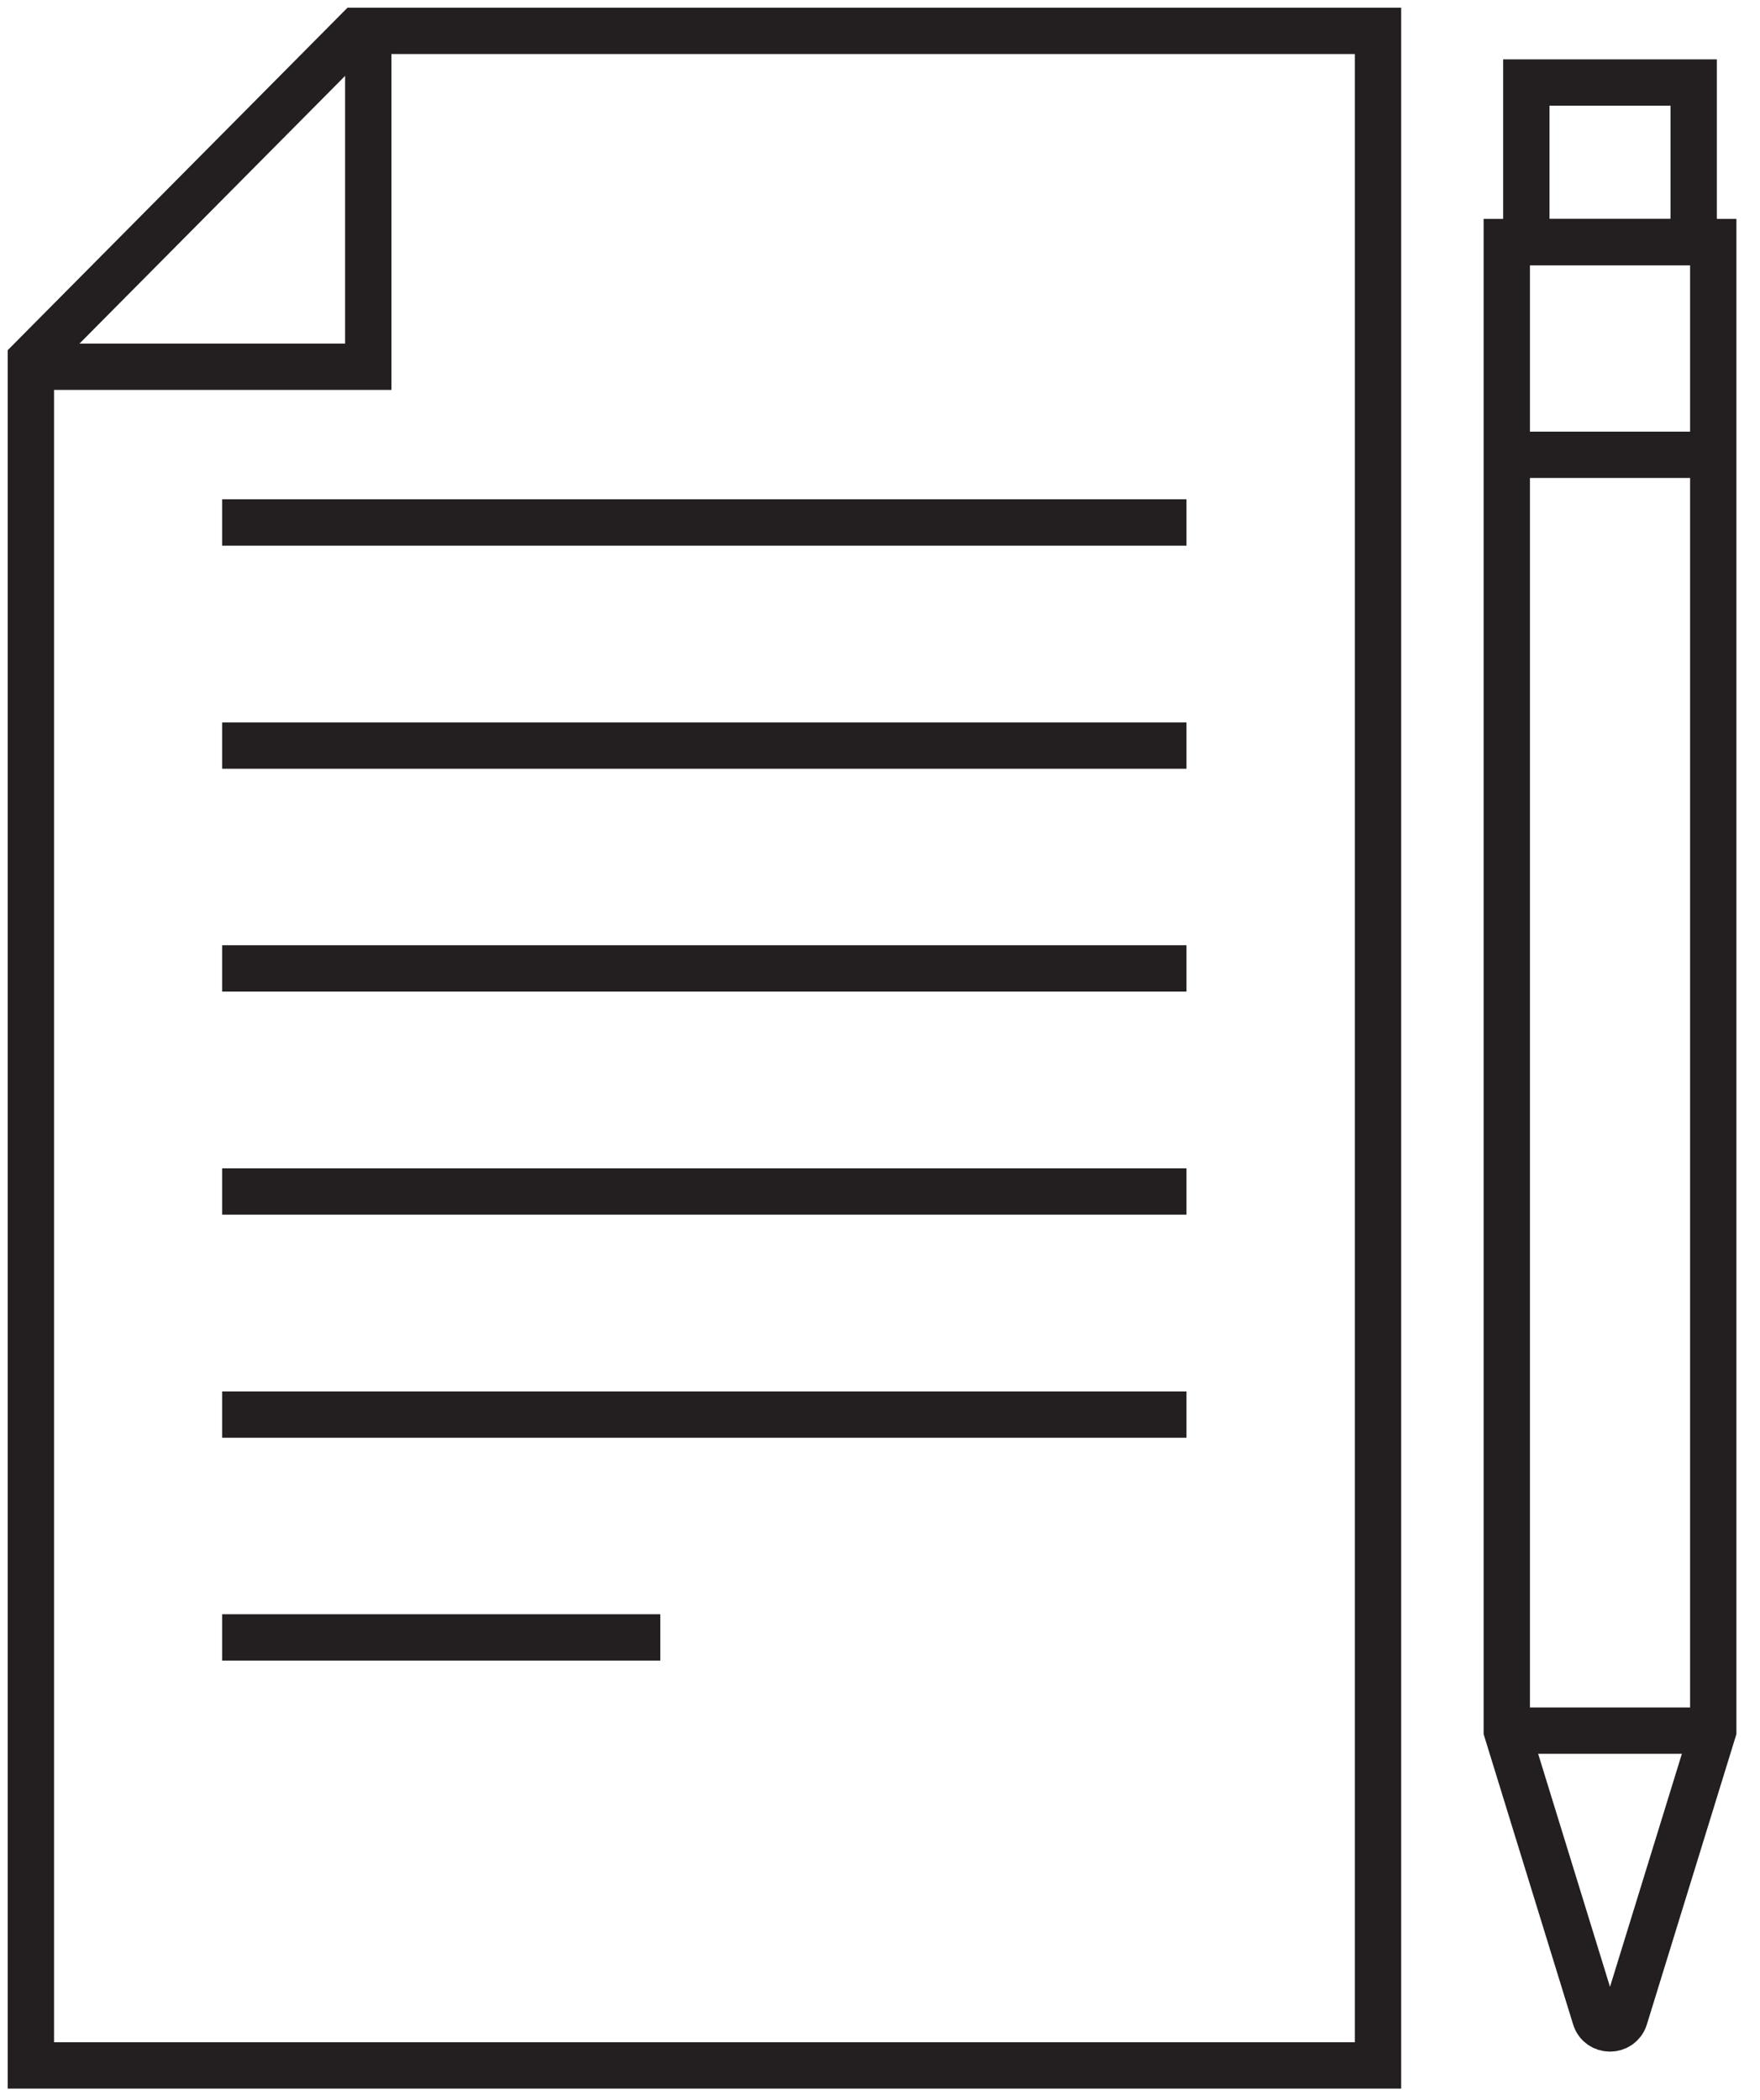 <svg xmlns="http://www.w3.org/2000/svg" width="57" height="68" viewBox="0 0 57 68" fill="none"><path d="M55.486 56.031L52.62 65.321C52.475 65.791 51.809 65.791 51.664 65.321L48.799 56.031V7.836H55.486V56.031Z" stroke="#231F20" stroke-width="1.5" stroke-miterlimit="10"></path><path d="M54.852 2.672H49.432V7.836H54.852V2.672Z" stroke="#231F20" stroke-width="1.5" stroke-miterlimit="10"></path><path d="M48.799 56.031H55.486" stroke="#231F20" stroke-width="1.5" stroke-miterlimit="10"></path><path d="M48.799 14.725H55.486" stroke="#231F20" stroke-width="1.5" stroke-miterlimit="10"></path><path d="M11.927 1V11.874H1.326" stroke="#231F20" stroke-width="1.5" stroke-miterlimit="10"></path><path d="M11.566 1H44.629V66.87H1V11.646L11.566 1Z" stroke="#231F20" stroke-width="1.5" stroke-miterlimit="10"></path><path d="M7.194 16.916H38.426" stroke="#231F20" stroke-width="1.5" stroke-miterlimit="10"></path><path d="M7.194 24.139H38.426" stroke="#231F20" stroke-width="1.5" stroke-miterlimit="10"></path><path d="M7.194 31.353H38.426" stroke="#231F20" stroke-width="1.5" stroke-miterlimit="10"></path><path d="M7.194 38.576H38.426" stroke="#231F20" stroke-width="1.5" stroke-miterlimit="10"></path><path d="M7.194 45.799H38.426" stroke="#231F20" stroke-width="1.5" stroke-miterlimit="10"></path><path d="M7.194 53.013H21.385" stroke="#231F20" stroke-width="1.5" stroke-miterlimit="10"></path></svg>